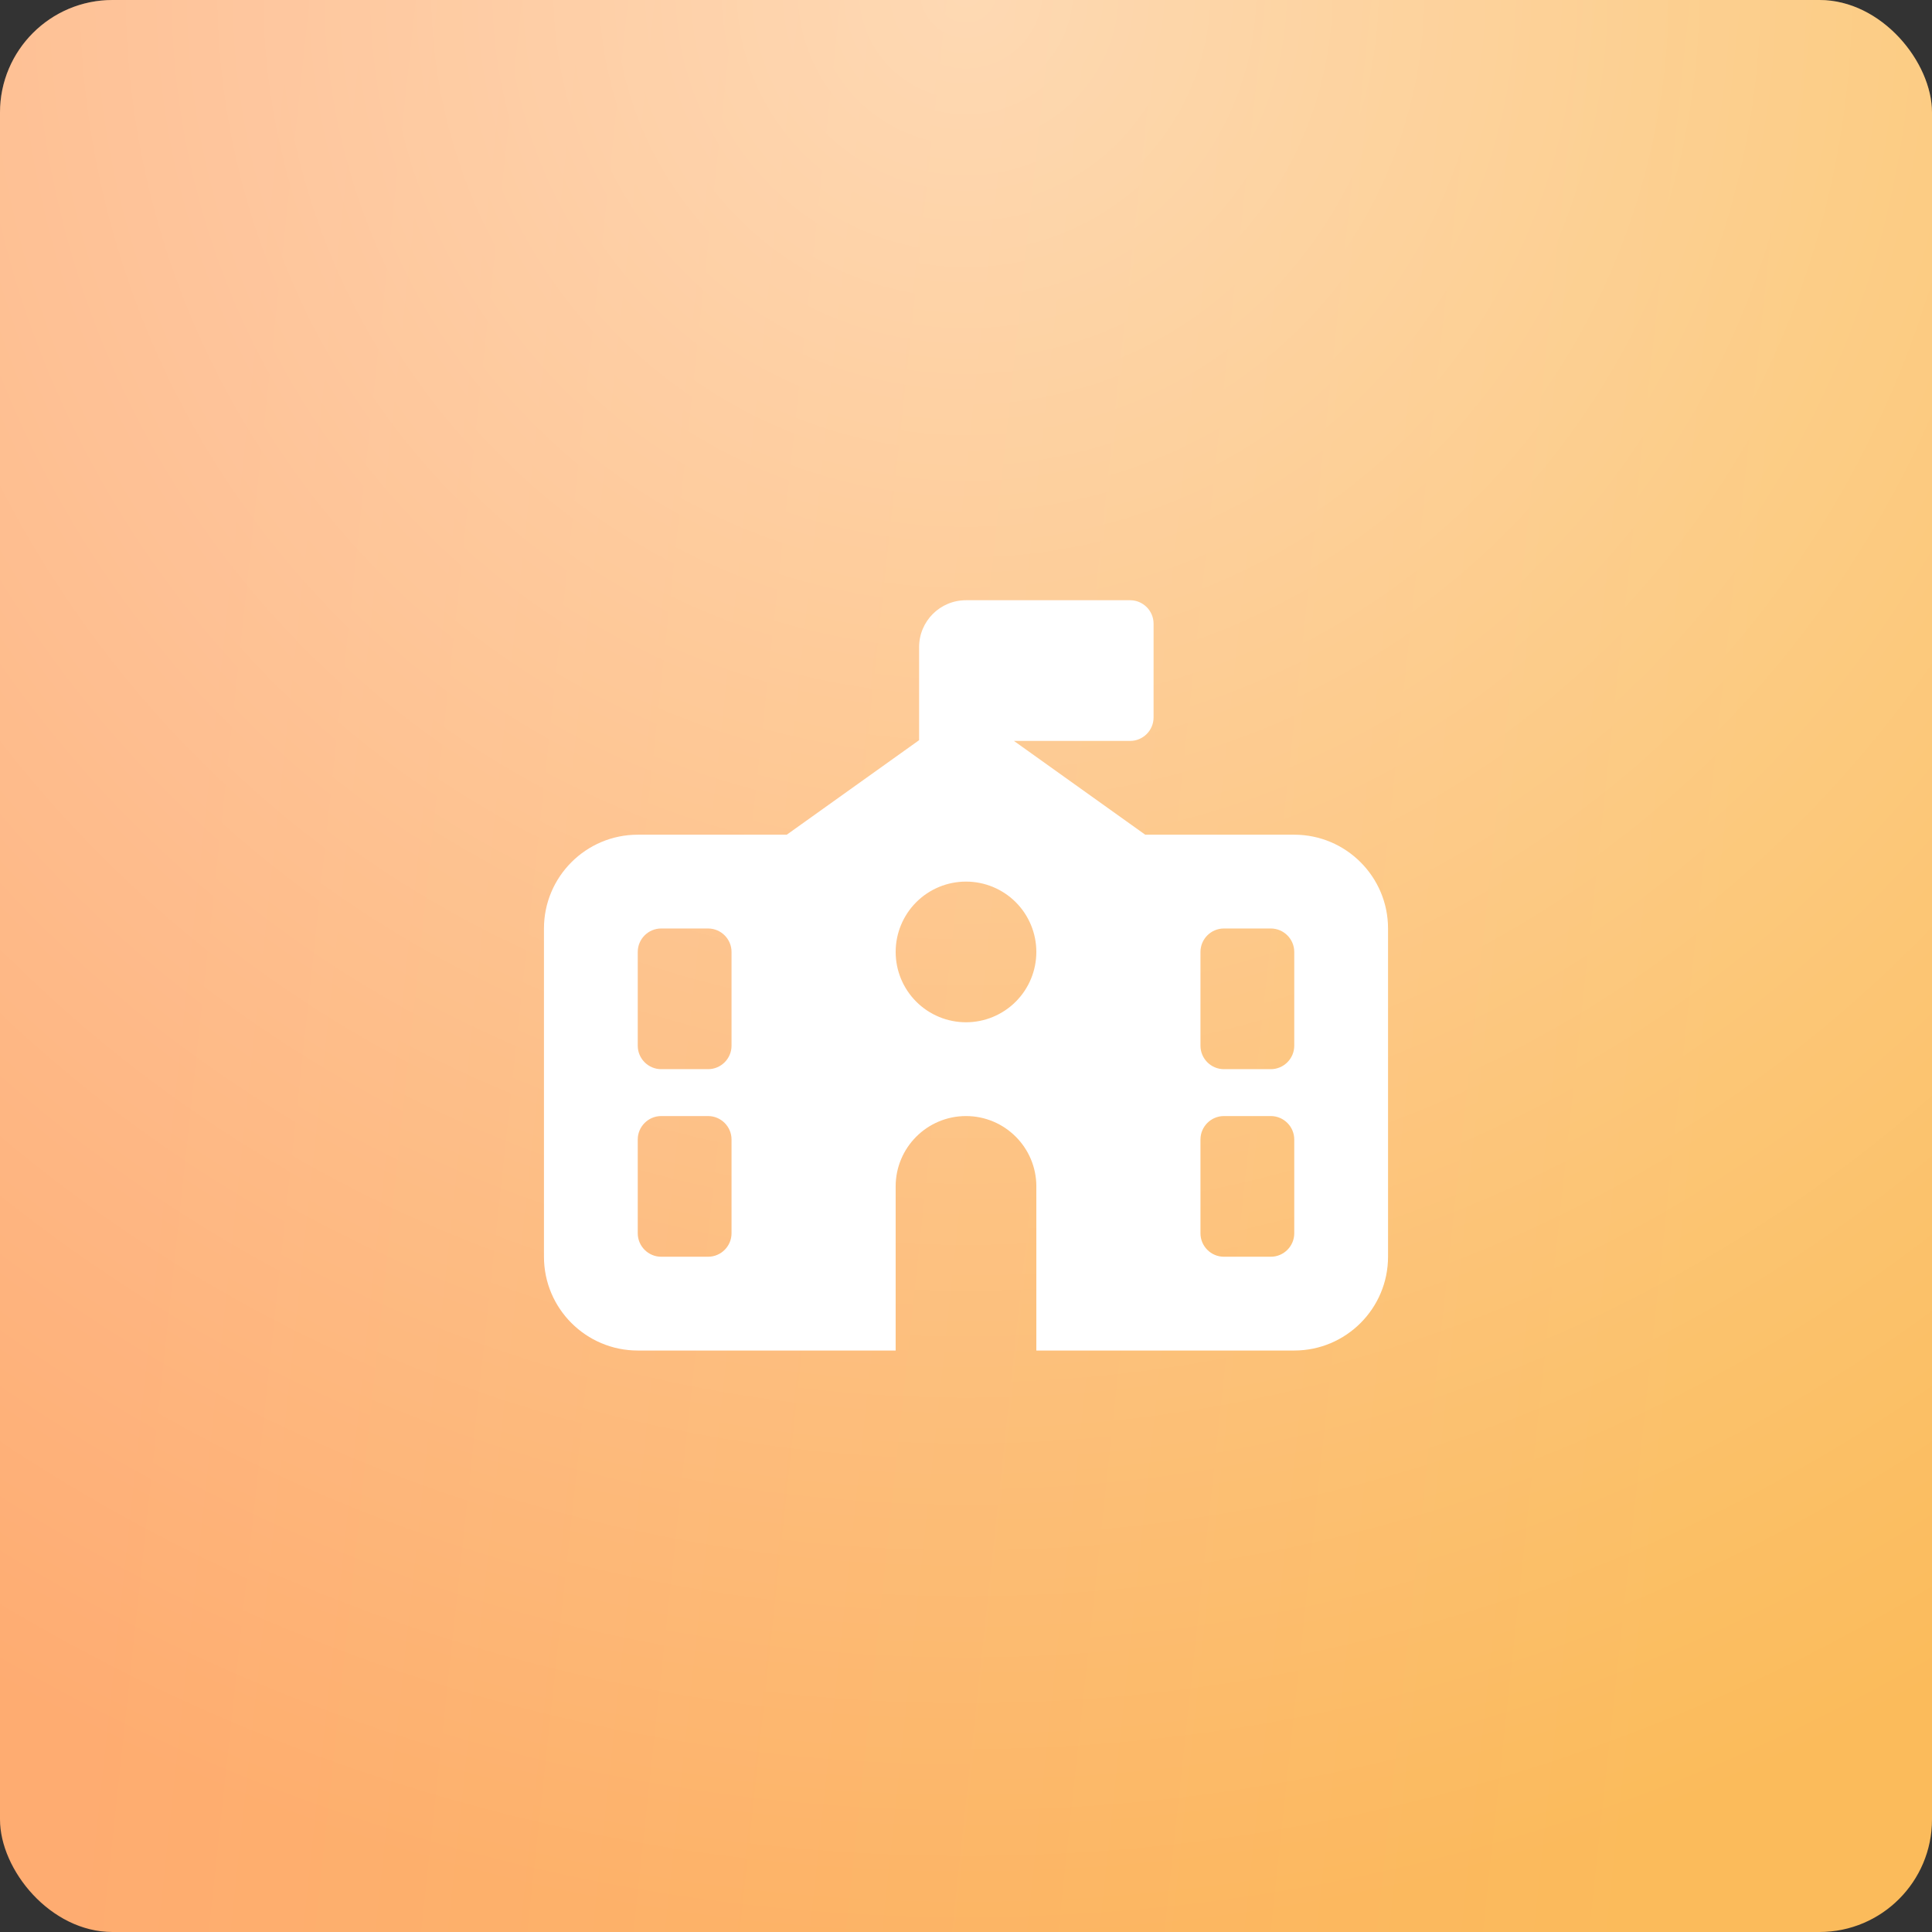 <?xml version="1.0" encoding="UTF-8"?> <svg xmlns="http://www.w3.org/2000/svg" width="103" height="103" viewBox="0 0 103 103" fill="none"><rect x="0" y="0" width="103" height="103" fill="#333333" stroke="none"/> <rect width="103" height="103" rx="6" fill="url(#paint0_linear_66_579)"></rect> <rect width="103" height="103" rx="6" fill="url(#paint1_radial_66_579)" fill-opacity="0.5"></rect> <g clip-path="url(#clip0_66_579)"> <path d="M51.5 32H60.25C60.938 32 61.5 32.562 61.5 33.25V38.25C61.5 38.938 60.938 39.5 60.25 39.5H54.055L61.055 44.5H69C71.758 44.5 74 46.742 74 49.5V67C74 69.758 71.758 72 69 72H55.25V63.25C55.25 61.18 53.57 59.5 51.5 59.5C49.43 59.5 47.75 61.18 47.75 63.25V72H34C31.242 72 29 69.758 29 67V49.5C29 46.742 31.242 44.5 34 44.5H41.945L49 39.461V34.5C49 33.117 50.117 32 51.5 32ZM55.25 50.75C55.25 49.755 54.855 48.802 54.152 48.098C53.448 47.395 52.495 47 51.5 47C50.505 47 49.552 47.395 48.848 48.098C48.145 48.802 47.75 49.755 47.75 50.75C47.75 51.745 48.145 52.698 48.848 53.402C49.552 54.105 50.505 54.5 51.5 54.5C52.495 54.5 53.448 54.105 54.152 53.402C54.855 52.698 55.25 51.745 55.25 50.75ZM35.25 49.5C34.562 49.5 34 50.062 34 50.75V55.75C34 56.438 34.562 57 35.25 57H37.75C38.438 57 39 56.438 39 55.75V50.75C39 50.062 38.438 49.5 37.75 49.5H35.25ZM64 50.75V55.75C64 56.438 64.562 57 65.25 57H67.75C68.438 57 69 56.438 69 55.75V50.75C69 50.062 68.438 49.5 67.75 49.5H65.25C64.562 49.5 64 50.062 64 50.75ZM35.25 59.5C34.562 59.5 34 60.062 34 60.75V65.75C34 66.438 34.562 67 35.25 67H37.75C38.438 67 39 66.438 39 65.75V60.75C39 60.062 38.438 59.5 37.75 59.5H35.25ZM65.25 59.5C64.562 59.5 64 60.062 64 60.75V65.75C64 66.438 64.562 67 65.25 67H67.75C68.438 67 69 66.438 69 65.75V60.75C69 60.062 68.438 59.5 67.75 59.5H65.25Z" fill="white"></path> </g> <defs> <linearGradient id="paint0_linear_66_579" x1="12.875" y1="7.491" x2="96.822" y2="16.488" gradientUnits="userSpaceOnUse"> <stop stop-color="#FEAC71"></stop> <stop offset="1" stop-color="#FBBB5B"></stop> </linearGradient> <radialGradient id="paint1_radial_66_579" cx="0" cy="0" r="1" gradientUnits="userSpaceOnUse" gradientTransform="translate(51.5) rotate(90) scale(103)"> <stop stop-color="white"></stop> <stop offset="1" stop-color="white" stop-opacity="0"></stop> </radialGradient> <clipPath id="clip0_66_579"> <rect width="45" height="40" fill="white" transform="translate(29 32)"></rect> </clipPath> </defs> </svg> 